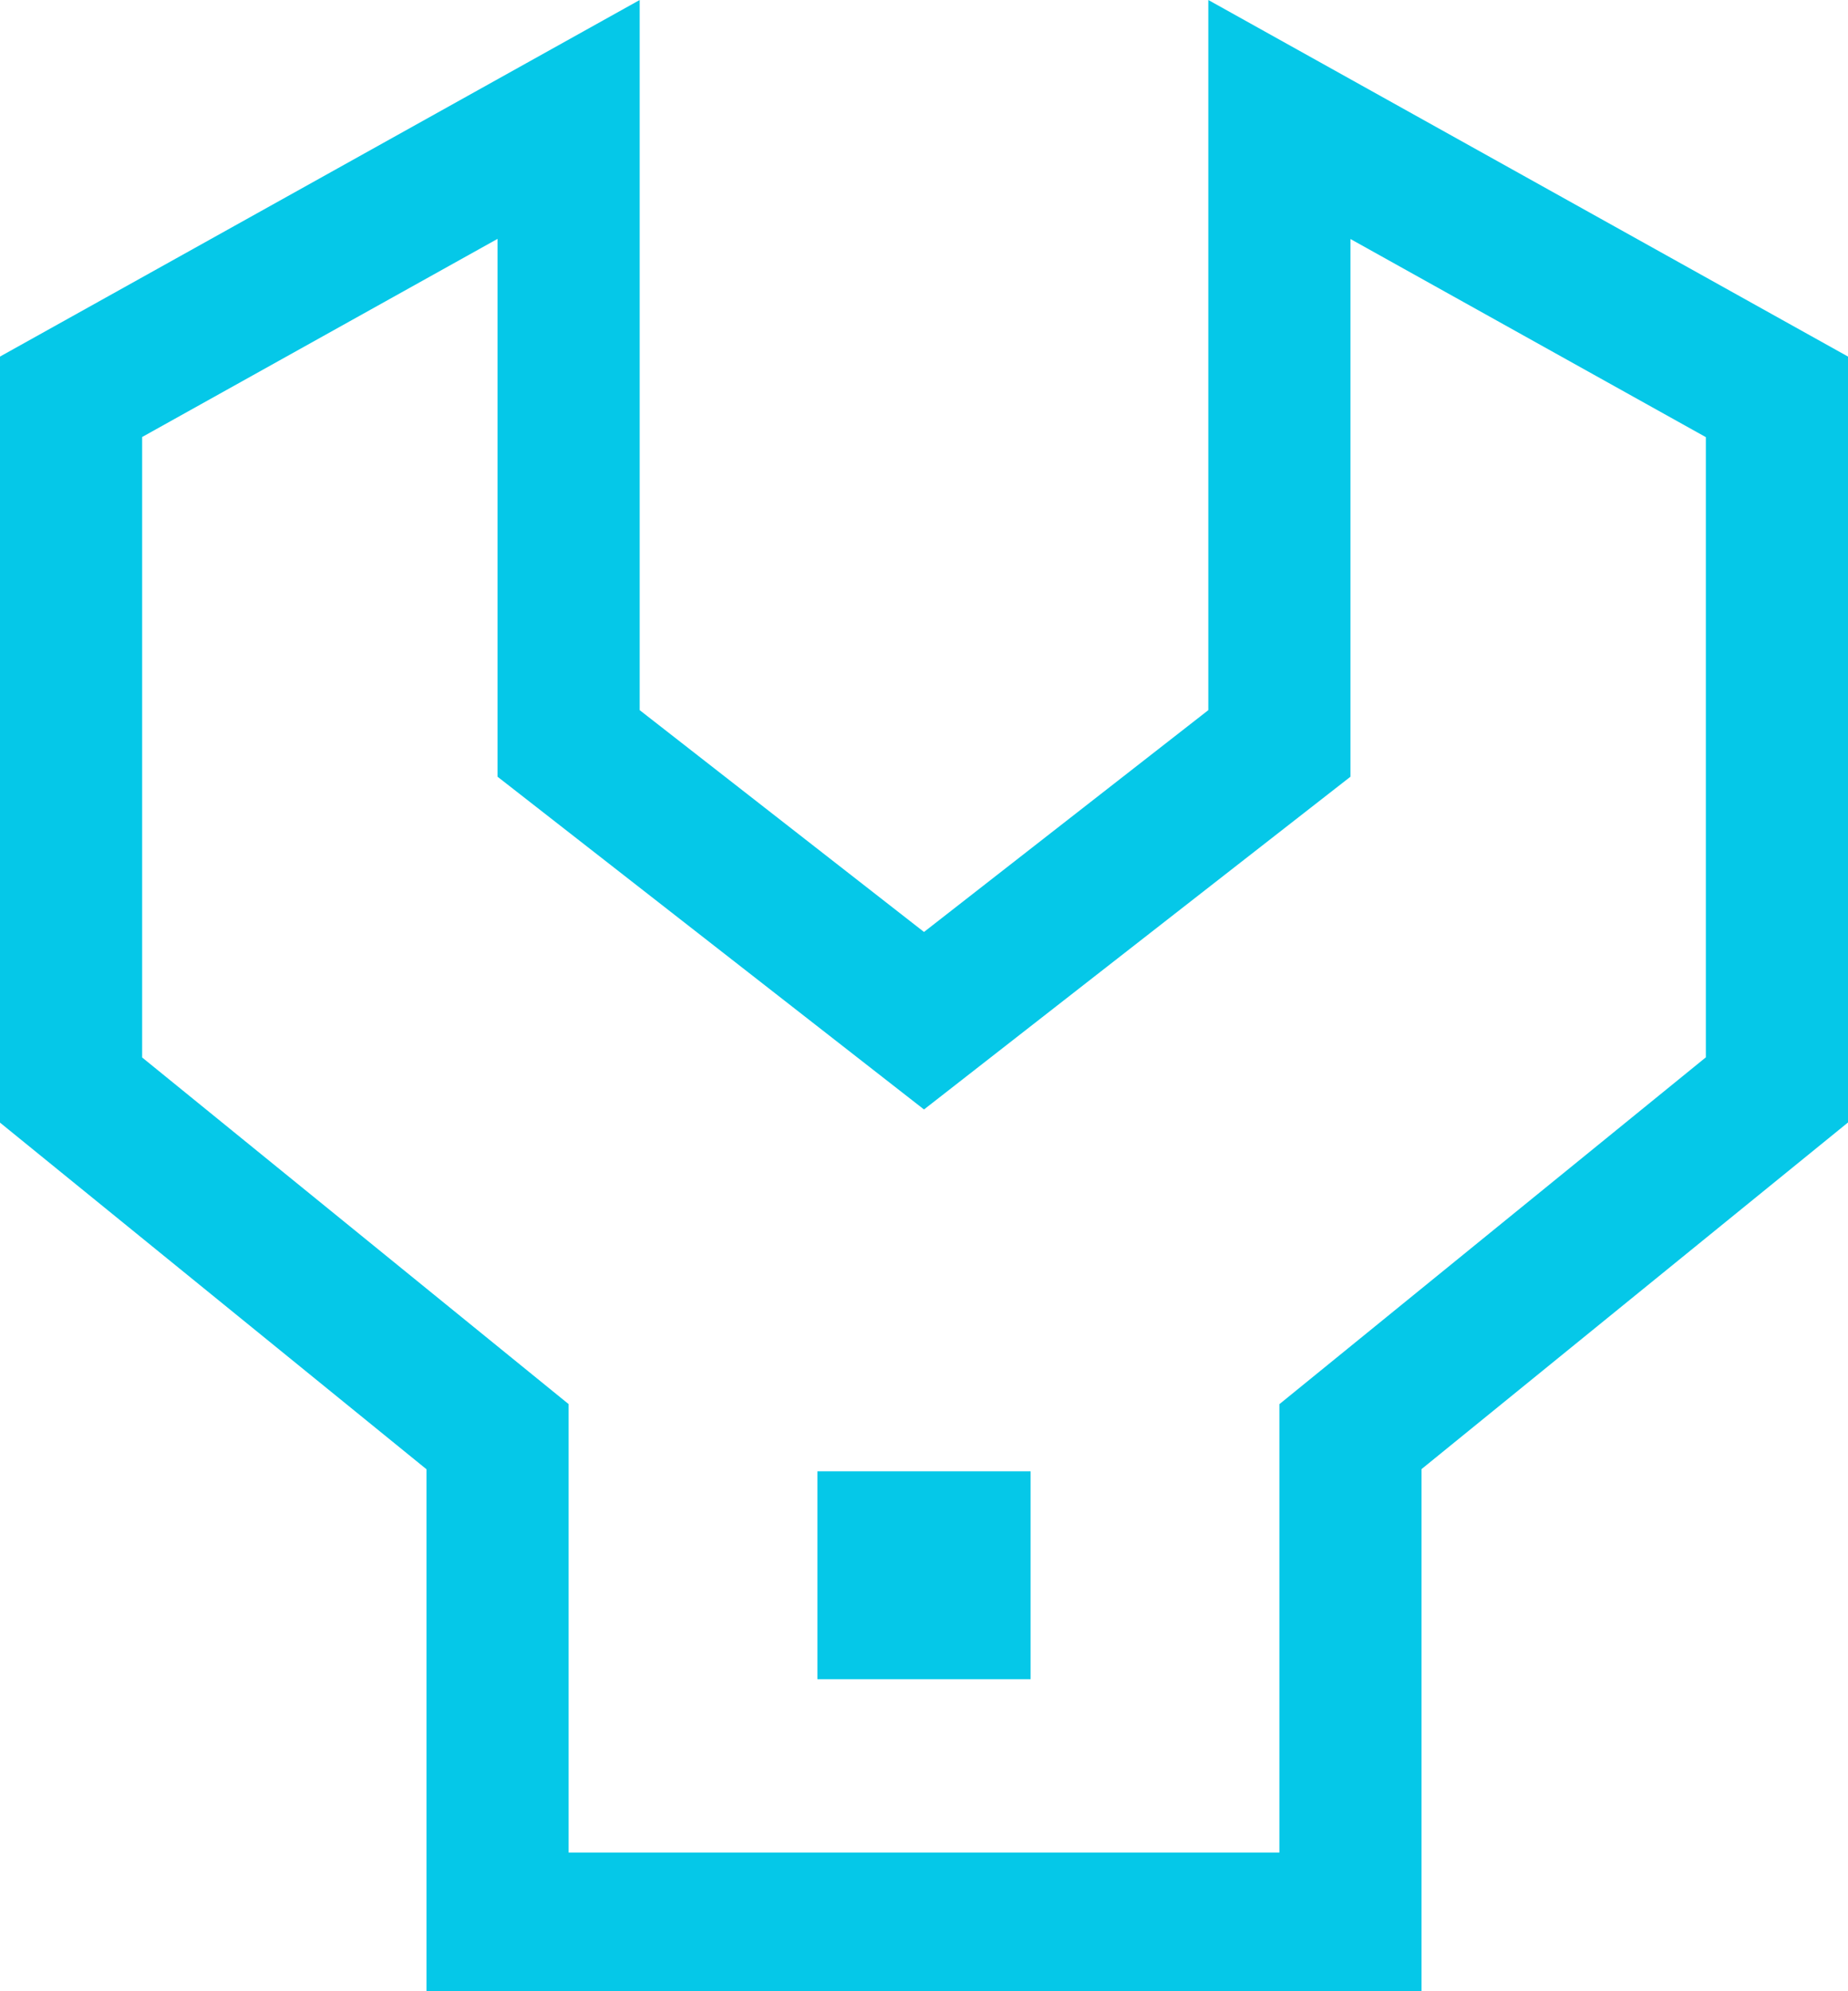 <svg xmlns="http://www.w3.org/2000/svg" width="26" height="28" viewBox="0 0 26 28" fill="none">
  <path d="M17 0L26 5.014V15.784L20 20.658V28H6V20.66L0 15.786V5.014L9 0V9.986L13 13.105L17 9.986V0.002V0ZM7 3.359L2 6.145V14.87L8 19.744V26.05H18V19.745L24 14.868V6.147L19 3.361V10.922L13 15.601L7 10.922V3.359ZM14.5 20.689V23.613H11.5V20.689H14.5Z" fill="#05C8E8"/>
</svg>